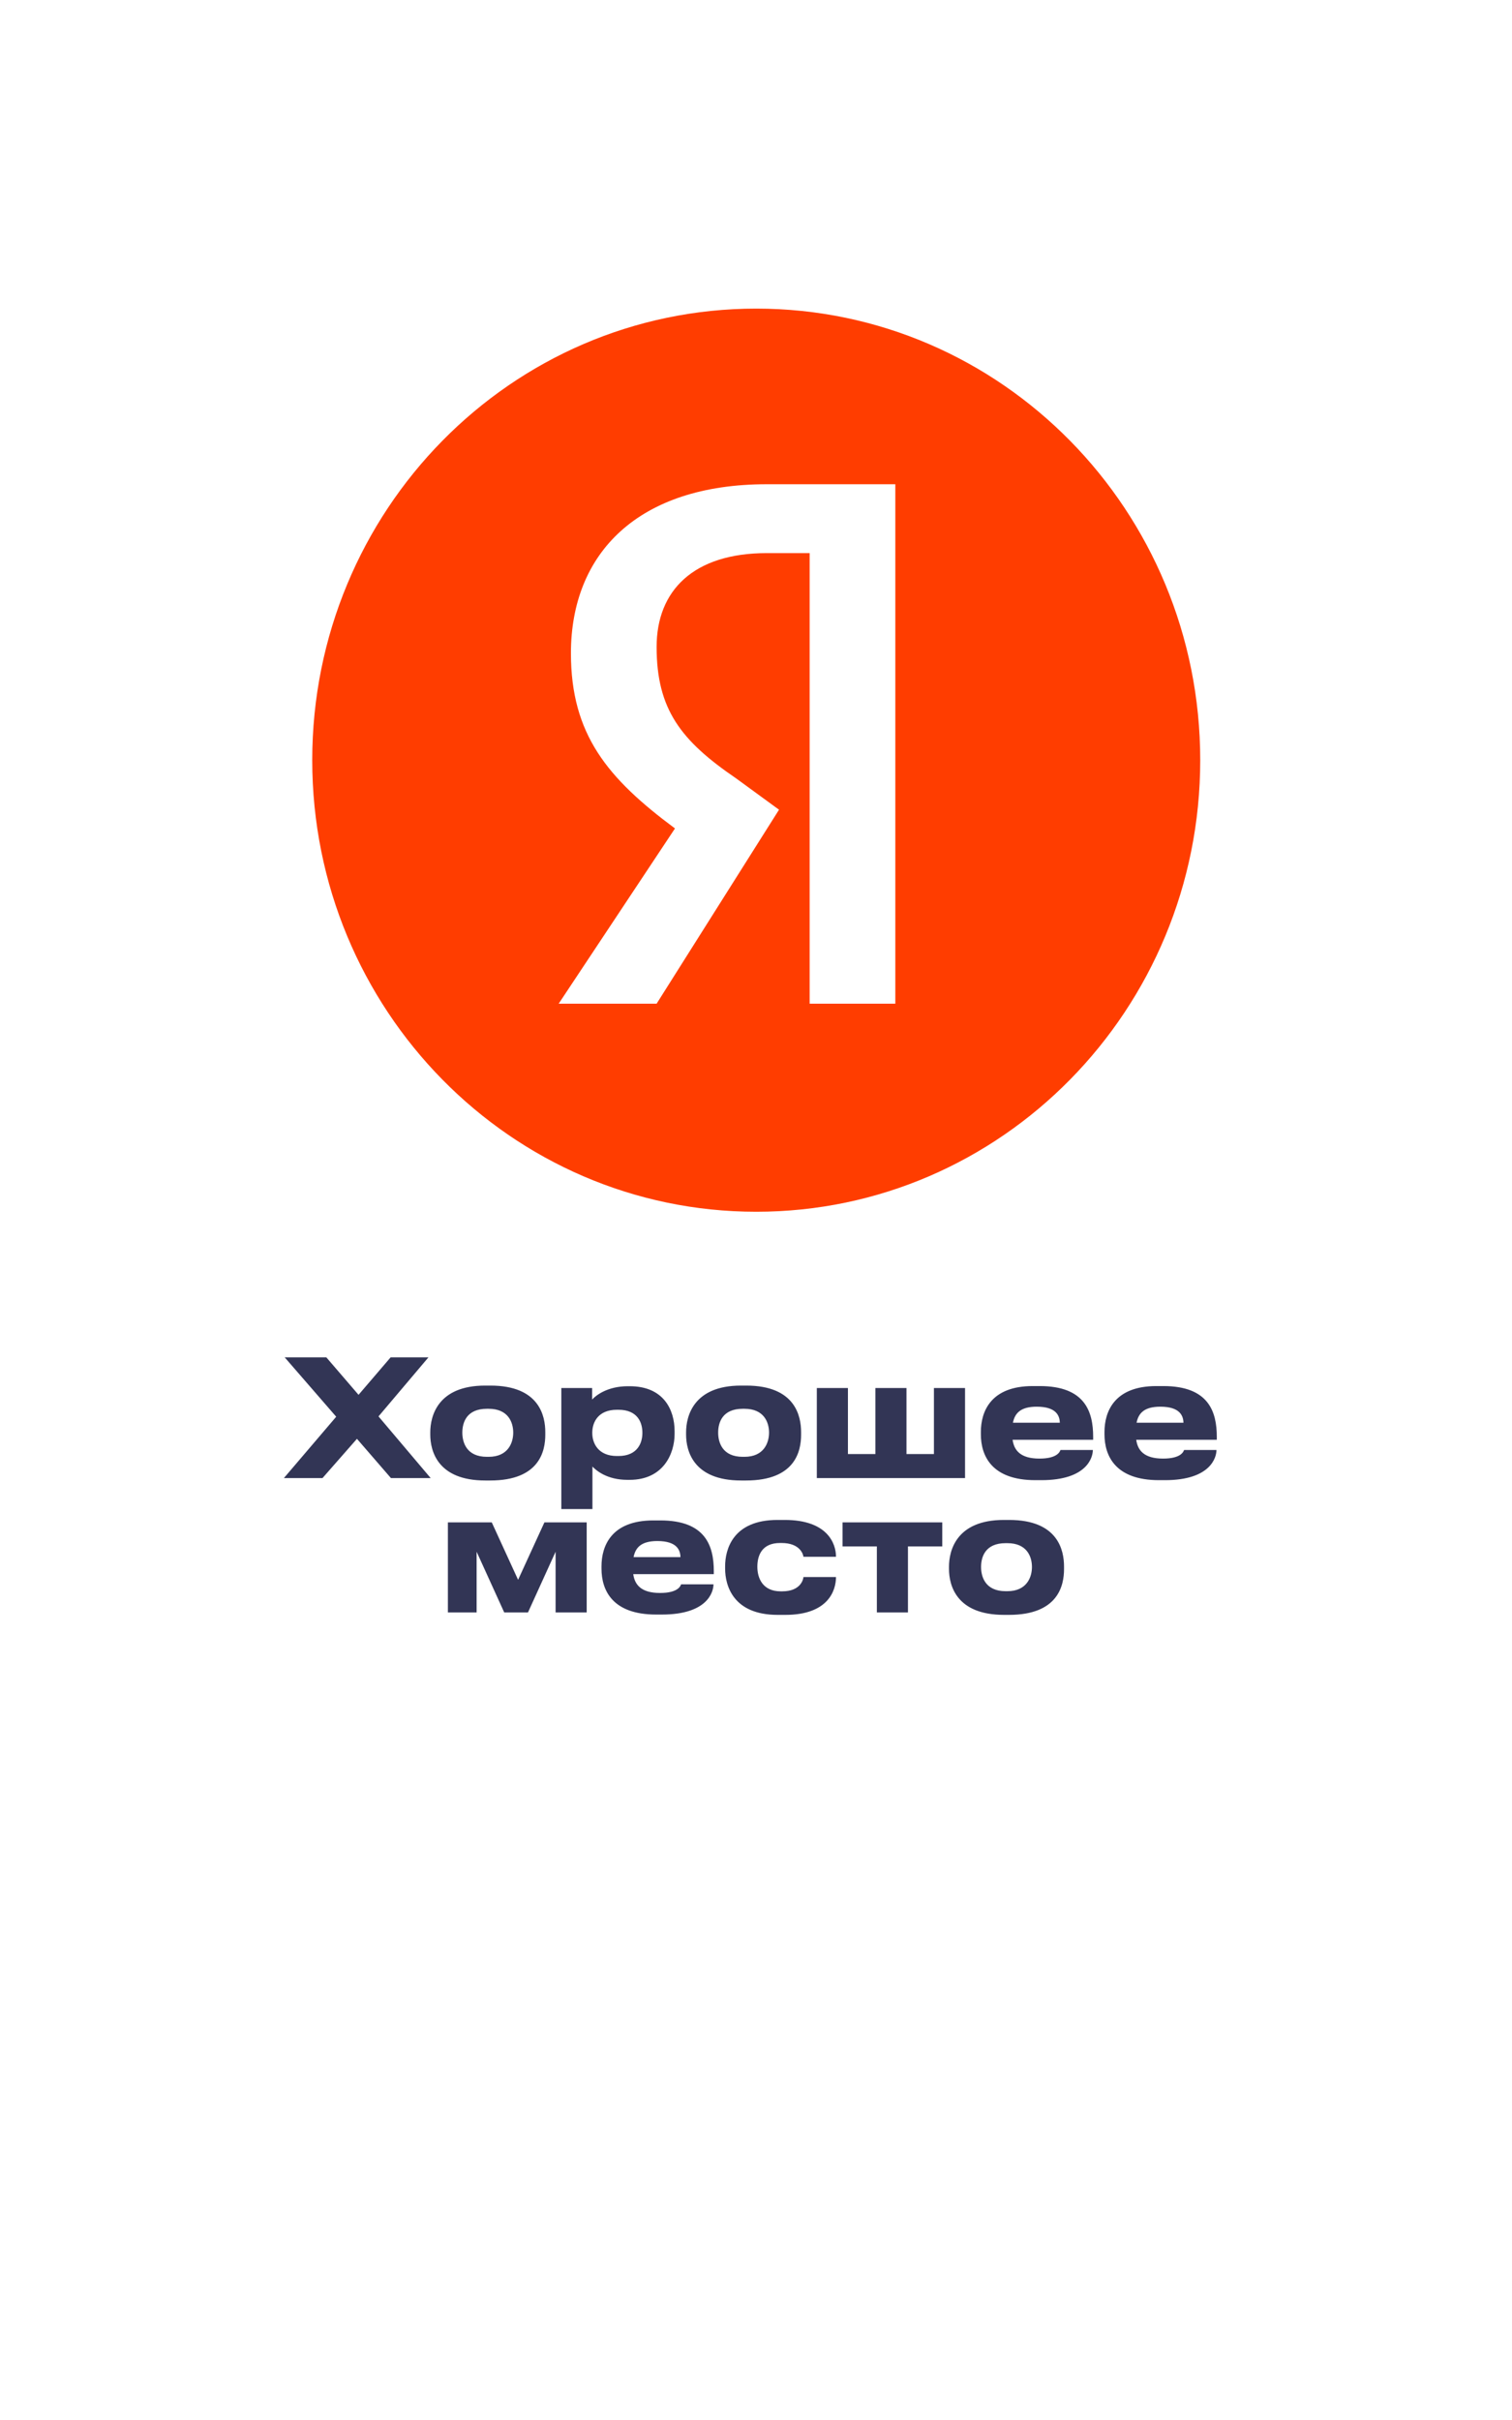 <svg width="75" height="120" viewBox="0 0 75 120" fill="none" xmlns="http://www.w3.org/2000/svg">
<g clip-path="url(#clip0_43_1730)">
<g filter="url(#filter0_d_43_1730)">
<path d="M9.999 37.958C9.999 22.516 22.311 9.998 37.499 9.998C52.687 9.998 65 22.516 64.999 37.958V105.811C64.999 109.136 61.367 111.13 58.632 109.306L39.88 96.799C38.434 95.835 36.564 95.835 35.118 96.799L16.366 109.306C13.632 111.13 9.999 109.136 9.999 105.811L9.999 37.958Z" fill="white"/>
<path d="M10.271 37.958C10.271 22.668 22.462 10.273 37.499 10.273C52.537 10.273 64.728 22.669 64.728 37.958L64.728 105.811C64.728 108.916 61.335 110.778 58.781 109.075L40.029 96.567C38.493 95.543 36.505 95.543 34.969 96.567L16.217 109.075C13.663 110.778 10.271 108.916 10.271 105.811L10.271 37.958Z" stroke="white" stroke-width="0.465"/>
</g>
<path d="M37.512 60.087C49.675 60.087 59.535 50.061 59.535 37.695C59.535 25.328 49.675 15.303 37.512 15.303C25.349 15.303 15.488 25.328 15.488 37.695C15.488 50.061 25.349 60.087 37.512 60.087Z" fill="#FF3D00"/>
<path d="M40.161 27.427H38.035C34.392 27.427 32.57 29.29 32.57 32.081C32.57 35.184 33.785 36.736 36.516 38.599L38.642 40.151L32.57 49.77H27.712L33.481 41.08C30.14 38.599 28.32 36.425 28.32 32.392C28.32 27.427 31.658 24.012 38.035 24.012H44.411V49.77H40.161V27.427Z" fill="white"/>
<path d="M19.392 73.293L17.706 71.346L15.997 73.293H14.082L16.677 70.251L14.122 67.307H16.187L17.785 69.165L19.376 67.307H21.252L18.775 70.235L21.362 73.293H19.392ZM24.073 73.413C21.707 73.413 21.343 71.949 21.343 71.136V71.024C21.343 70.228 21.707 68.707 24.065 68.707H24.326C26.763 68.707 27.048 70.228 27.048 71.016V71.145C27.048 71.949 26.763 73.413 24.318 73.413H24.073ZM24.239 72.239C25.212 72.239 25.458 71.531 25.458 71.04C25.458 70.533 25.212 69.857 24.239 69.857H24.152C23.147 69.857 22.933 70.533 22.933 71.04C22.933 71.531 23.147 72.239 24.152 72.239H24.239ZM27.844 74.83V68.827H29.371V69.399C29.561 69.189 30.139 68.739 31.136 68.739H31.238C32.916 68.739 33.462 69.906 33.462 70.968V71.104C33.462 72.078 32.908 73.381 31.231 73.381H31.12C30.115 73.381 29.577 72.922 29.387 72.722V74.83H27.844ZM31.864 71.064V71.04C31.864 70.557 31.642 69.906 30.677 69.906H30.598C29.672 69.906 29.379 70.525 29.379 71.04V71.064C29.379 71.563 29.672 72.199 30.598 72.199H30.677C31.642 72.199 31.864 71.523 31.864 71.064ZM36.762 73.413C34.396 73.413 34.032 71.949 34.032 71.136V71.024C34.032 70.228 34.396 68.707 36.754 68.707H37.015C39.453 68.707 39.737 70.228 39.737 71.016V71.145C39.737 71.949 39.453 73.413 37.008 73.413H36.762ZM36.928 72.239C37.901 72.239 38.147 71.531 38.147 71.04C38.147 70.533 37.901 69.857 36.928 69.857H36.842C35.836 69.857 35.623 70.533 35.623 71.04C35.623 71.531 35.836 72.239 36.842 72.239H36.928ZM40.517 73.293V68.827H42.06V72.102H43.422V68.827H44.964V72.102H46.326V68.827H47.869V73.293H40.517ZM54.209 71.901C54.209 72.263 53.924 73.397 51.653 73.397H51.36C49.192 73.397 48.654 72.191 48.654 71.12V71.008C48.654 69.994 49.144 68.731 51.225 68.731H51.574C53.821 68.731 54.224 70.002 54.224 71.249V71.394H50.228C50.3 71.909 50.608 72.327 51.558 72.327C52.452 72.327 52.571 71.981 52.603 71.901H54.209ZM51.423 69.753C50.616 69.753 50.339 70.083 50.244 70.549H52.571C52.563 70.219 52.413 69.753 51.423 69.753ZM60.341 71.901C60.341 72.263 60.056 73.397 57.785 73.397H57.492C55.324 73.397 54.786 72.191 54.786 71.12V71.008C54.786 69.994 55.277 68.731 57.358 68.731H57.706C59.953 68.731 60.357 70.002 60.357 71.249V71.394H56.361C56.432 71.909 56.74 72.327 57.69 72.327C58.584 72.327 58.703 71.981 58.734 71.901H60.341ZM57.556 69.753C56.748 69.753 56.471 70.083 56.377 70.549H58.703C58.695 70.219 58.544 69.753 57.556 69.753ZM23.642 76.946V79.955H22.217V75.49H24.393L25.699 78.338L27.005 75.49H29.102V79.955H27.559V76.946L26.19 79.955H25.011L23.642 76.946ZM35.391 78.563C35.391 78.925 35.106 80.06 32.835 80.06H32.542C30.374 80.06 29.836 78.853 29.836 77.783V77.67C29.836 76.657 30.326 75.393 32.407 75.393H32.756C35.004 75.393 35.407 76.665 35.407 77.912V78.056H31.411C31.482 78.571 31.79 78.99 32.74 78.99C33.635 78.99 33.753 78.644 33.785 78.563H35.391ZM32.606 76.415C31.799 76.415 31.521 76.745 31.427 77.212H33.753C33.745 76.882 33.595 76.415 32.606 76.415ZM41.468 78.201C41.468 78.877 41.072 80.076 38.959 80.076H38.572C36.372 80.076 35.968 78.628 35.968 77.783V77.67C35.968 76.826 36.356 75.369 38.564 75.369H38.928C41.056 75.369 41.468 76.552 41.468 77.188V77.195H39.854C39.838 77.067 39.679 76.512 38.769 76.512H38.691C37.788 76.512 37.567 77.139 37.567 77.686V77.695C37.567 78.25 37.828 78.909 38.722 78.909H38.801C39.719 78.909 39.845 78.314 39.854 78.201H41.468ZM43.495 79.955V76.681H41.794V75.49H46.739V76.681H45.038V79.955H43.495ZM49.803 80.076C47.437 80.076 47.073 78.612 47.073 77.799V77.686C47.073 76.89 47.437 75.369 49.795 75.369H50.056C52.494 75.369 52.779 76.89 52.779 77.678V77.807C52.779 78.612 52.494 80.076 50.049 80.076H49.803ZM49.969 78.902C50.943 78.902 51.188 78.193 51.188 77.702C51.188 77.195 50.943 76.52 49.969 76.52H49.882C48.877 76.52 48.664 77.195 48.664 77.702C48.664 78.193 48.877 78.902 49.882 78.902H49.969Z" fill="#323555"/>
</g>
<defs>
<filter id="filter0_d_43_1730" x="0.003" y="0.002" width="74.991" height="119.991" filterUnits="userSpaceOnUse" color-interpolation-filters="sRGB">
<feFlood flood-opacity="0" result="BackgroundImageFix"/>
<feColorMatrix in="SourceAlpha" type="matrix" values="0 0 0 0 0 0 0 0 0 0 0 0 0 0 0 0 0 0 127 0" result="hardAlpha"/>
<feOffset/>
<feGaussianBlur stdDeviation="4.998"/>
<feColorMatrix type="matrix" values="0 0 0 0 0 0 0 0 0 0 0 0 0 0 0 0 0 0 0.12 0"/>
<feBlend mode="normal" in2="BackgroundImageFix" result="effect1_dropShadow_43_1730"/>
<feBlend mode="normal" in="SourceGraphic" in2="effect1_dropShadow_43_1730" result="shape"/>
</filter>
<clipPath id="clip0_43_1730">
<rect width="75" height="120" fill="white"/>
</clipPath>
</defs>
</svg>
